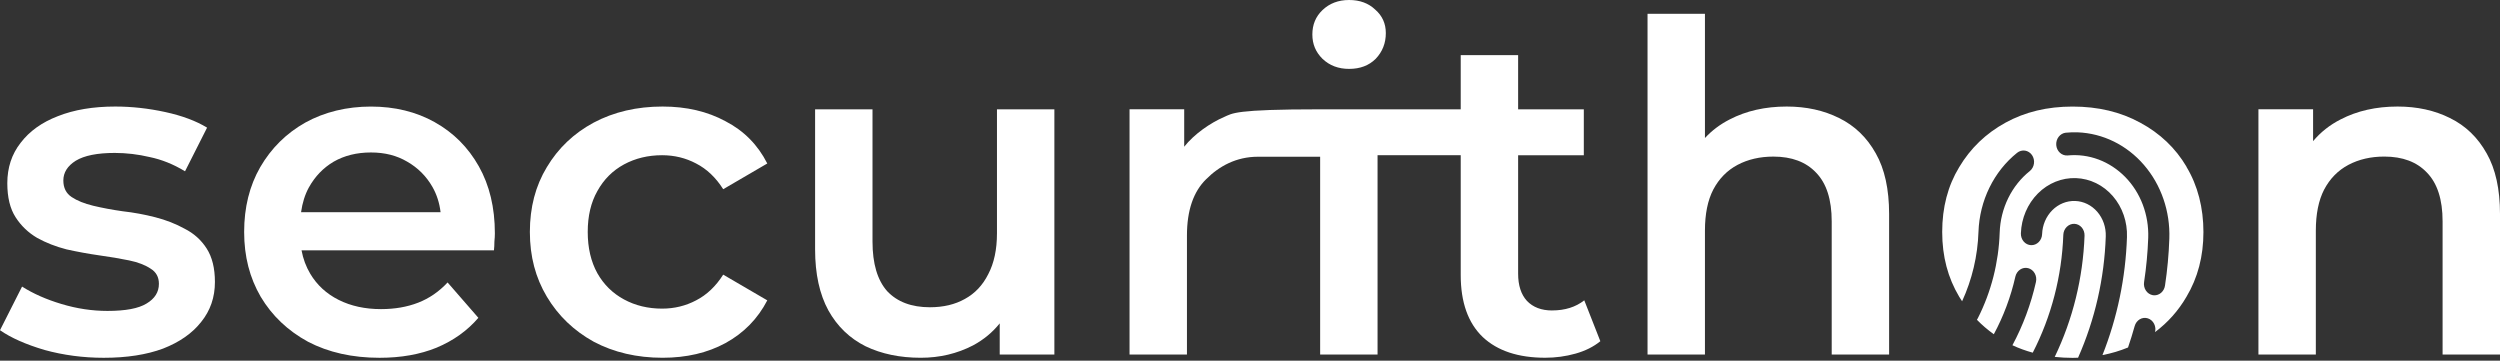 <svg width="409" height="59" viewBox="0 0 409 59" fill="none" xmlns="http://www.w3.org/2000/svg">
<rect x="0" y="0" width="409" height="59" fill="#333333" stroke="none"/>
<path d="M30.204 37.418C28.752 36.617 27.15 35.989 25.394 35.539C23.638 35.09 21.862 34.762 20.058 34.561C18.306 34.312 16.704 34.008 15.248 33.661C13.796 33.31 12.62 32.836 11.716 32.233C10.813 31.629 10.363 30.729 10.363 29.529C10.363 28.227 11.037 27.15 12.391 26.297C13.792 25.445 15.923 25.019 18.776 25.019C20.678 25.019 22.584 25.244 24.486 25.694C26.439 26.096 28.369 26.87 30.271 28.022L33.878 20.883C32.075 19.782 29.794 18.93 27.039 18.33C24.285 17.73 21.554 17.43 18.851 17.43C15.244 17.43 12.115 17.955 9.459 19.009C6.855 20.011 4.826 21.463 3.374 23.366C1.922 25.22 1.196 27.422 1.196 29.979C1.196 32.284 1.646 34.139 2.549 35.539C3.449 36.94 4.629 38.069 6.081 38.921C7.533 39.722 9.135 40.35 10.892 40.8C12.695 41.198 14.475 41.526 16.227 41.775C18.03 42.023 19.656 42.299 21.112 42.599C22.564 42.899 23.74 43.349 24.644 43.953C25.544 44.505 25.998 45.33 25.998 46.431C25.998 47.785 25.323 48.862 23.969 49.663C22.667 50.464 20.536 50.867 17.584 50.867C15.078 50.867 12.576 50.492 10.071 49.738C7.565 48.988 5.414 48.033 3.611 46.885L0 54.023C1.803 55.275 4.234 56.352 7.289 57.255C10.394 58.108 13.626 58.534 16.98 58.534C20.737 58.534 23.969 58.033 26.672 57.031C29.375 55.977 31.455 54.525 32.907 52.674C34.411 50.819 35.161 48.641 35.161 46.135C35.161 43.882 34.711 42.055 33.807 40.65C32.907 39.249 31.704 38.172 30.2 37.418H30.204Z" fill="white"/>
<path d="M71.126 19.988C68.072 18.283 64.591 17.434 60.681 17.434C56.77 17.434 53.092 18.31 49.935 20.062C46.83 21.815 44.375 24.245 42.572 27.351C40.819 30.405 39.943 33.937 39.943 37.947C39.943 41.956 40.843 45.437 42.647 48.542C44.501 51.648 47.078 54.102 50.385 55.906C53.739 57.658 57.646 58.534 62.105 58.534C65.613 58.534 68.719 57.981 71.422 56.881C74.177 55.728 76.458 54.099 78.261 51.995L73.226 46.21C71.825 47.714 70.219 48.815 68.415 49.517C66.612 50.219 64.583 50.571 62.33 50.571C59.726 50.571 57.421 50.069 55.416 49.067C53.412 48.065 51.861 46.636 50.756 44.785C50.061 43.617 49.588 42.339 49.331 40.954H80.81C80.862 40.504 80.885 40.026 80.885 39.525C80.936 39.024 80.96 38.574 80.96 38.172C80.96 33.965 80.084 30.307 78.332 27.201C76.58 24.096 74.173 21.692 71.118 19.988H71.126ZM50.539 30.654C51.541 28.851 52.895 27.45 54.596 26.447C56.348 25.445 58.376 24.944 60.681 24.944C62.985 24.944 64.915 25.445 66.616 26.447C68.368 27.45 69.745 28.827 70.747 30.579C71.454 31.818 71.896 33.199 72.077 34.711H49.256C49.462 33.207 49.884 31.854 50.535 30.654H50.539Z" fill="white"/>
<path d="M102.088 26.897C103.943 25.895 106.018 25.394 108.323 25.394C110.328 25.394 112.178 25.844 113.883 26.747C115.635 27.647 117.115 29.052 118.315 30.954L125.528 26.747C123.978 23.693 121.697 21.389 118.69 19.834C115.734 18.232 112.305 17.43 108.398 17.43C104.191 17.43 100.435 18.306 97.128 20.059C93.872 21.811 91.319 24.242 89.464 27.347C87.609 30.402 86.686 33.933 86.686 37.943C86.686 41.952 87.613 45.433 89.464 48.538C91.319 51.644 93.872 54.099 97.128 55.902C100.435 57.654 104.191 58.53 108.398 58.53C112.305 58.53 115.738 57.729 118.69 56.127C121.697 54.473 123.974 52.145 125.528 49.138L118.315 44.931C117.111 46.834 115.635 48.238 113.883 49.138C112.178 50.038 110.328 50.492 108.323 50.492C106.018 50.492 103.939 49.99 102.088 48.988C100.233 47.986 98.781 46.557 97.731 44.707C96.678 42.804 96.153 40.551 96.153 37.943C96.153 35.334 96.678 33.109 97.731 31.254C98.781 29.352 100.237 27.9 102.088 26.897Z" fill="white"/>
<path d="M163.104 38.168C163.104 40.824 162.627 43.053 161.676 44.857C160.772 46.66 159.498 48.014 157.844 48.913C156.242 49.813 154.336 50.267 152.134 50.267C149.127 50.267 146.799 49.391 145.145 47.639C143.543 45.835 142.742 43.132 142.742 39.525V17.884H133.35V40.8C133.35 44.805 134.076 48.136 135.528 50.792C136.981 53.396 139.009 55.349 141.613 56.652C144.218 57.903 147.225 58.53 150.631 58.53C153.736 58.53 156.589 57.855 159.198 56.502C160.93 55.571 162.378 54.367 163.554 52.903V58.005H172.496V17.884H163.104V38.172V38.168Z" fill="white"/>
<path d="M220.711 11.27C222.514 11.27 223.967 10.718 225.068 9.617C226.169 8.465 226.721 7.064 226.721 5.41C226.721 3.859 226.145 2.581 224.993 1.578C223.892 0.525 222.463 0 220.711 0C218.959 0 217.507 0.552 216.354 1.653C215.253 2.707 214.701 4.033 214.701 5.635C214.701 7.237 215.253 8.516 216.354 9.617C217.507 10.718 218.959 11.27 220.711 11.27Z" fill="white"/>
<path d="M253.926 50.792C252.174 50.792 250.797 50.267 249.795 49.213C248.844 48.163 248.366 46.684 248.366 44.782V25.398H259.112V17.884H248.366V9.017H238.974V17.884H215.976C201.852 17.884 201.655 18.543 200.274 19.135C198.036 20.094 195.357 21.941 193.735 24.005V17.88H184.793V58.001H194.185V38.543C194.185 34.435 195.234 31.353 197.342 29.301C199.445 27.197 202.243 25.642 205.798 25.642H215.976V58.001H225.368V25.394H238.974V45.002C238.974 49.462 240.178 52.84 242.581 55.144C244.984 57.398 248.39 58.526 252.798 58.526C254.502 58.526 256.156 58.301 257.758 57.851C259.36 57.401 260.714 56.723 261.815 55.823L259.187 49.134C257.786 50.235 256.03 50.788 253.926 50.788V50.792Z" fill="white"/>
<path d="M300.87 19.309C298.364 18.058 295.511 17.43 292.303 17.43C288.795 17.43 285.689 18.133 282.986 19.534C281.411 20.335 280.062 21.353 278.929 22.58V2.253H269.537V58.005H278.929V37.718C278.929 35.014 279.379 32.785 280.283 31.029C281.234 29.226 282.564 27.872 284.265 26.972C285.969 26.072 287.923 25.619 290.125 25.619C293.132 25.619 295.46 26.495 297.113 28.247C298.818 29.999 299.667 32.655 299.667 36.21V58.001H309.059V35.011C309.059 30.954 308.332 27.647 306.88 25.094C305.428 22.489 303.423 20.56 300.87 19.309Z" fill="white"/>
<path d="M357.715 27.276C355.912 24.222 353.382 21.815 350.127 20.062C346.922 18.31 343.241 17.434 339.081 17.434C334.922 17.434 331.315 18.31 328.111 20.062C324.907 21.815 322.377 24.245 320.522 27.351C318.668 30.405 317.744 33.937 317.744 37.947C317.744 41.956 318.671 45.437 320.522 48.542C320.676 48.799 320.838 49.039 321 49.288C322.63 45.744 323.549 41.873 323.679 37.919C323.766 35.397 324.378 32.923 325.475 30.686C326.572 28.448 328.119 26.503 330.005 24.995C330.376 24.699 330.838 24.573 331.295 24.64C331.749 24.711 332.16 24.976 332.436 25.37C332.708 25.769 332.827 26.266 332.755 26.759C332.688 27.248 332.44 27.695 332.069 27.99C330.601 29.162 329.397 30.674 328.545 32.414C327.693 34.154 327.215 36.076 327.148 38.041C326.986 42.947 325.763 47.745 323.573 52.062C323.529 52.153 323.478 52.232 323.423 52.315C324.267 53.179 325.187 53.968 326.189 54.682C327.775 51.739 328.967 48.562 329.713 45.255C329.823 44.774 330.104 44.359 330.494 44.099C330.885 43.838 331.359 43.755 331.804 43.87C332.025 43.925 332.235 44.032 332.42 44.174C332.606 44.316 332.759 44.501 332.878 44.711C332.996 44.92 333.075 45.152 333.111 45.397C333.146 45.642 333.134 45.886 333.083 46.127C332.266 49.758 330.968 53.246 329.232 56.482C330.293 56.979 331.406 57.382 332.558 57.697C335.601 51.782 337.317 45.18 337.558 38.424C337.574 37.927 337.775 37.461 338.114 37.122C338.454 36.783 338.9 36.601 339.361 36.617C339.823 36.633 340.257 36.846 340.569 37.209C340.881 37.572 341.046 38.053 341.031 38.55C340.782 45.476 339.113 52.248 336.153 58.388C337.1 58.491 338.075 58.546 339.077 58.546C339.381 58.546 339.673 58.53 339.973 58.522C342.728 52.307 344.274 45.555 344.503 38.673C344.555 37.185 344.057 35.741 343.118 34.652C342.179 33.566 340.877 32.927 339.496 32.88C338.114 32.832 336.769 33.373 335.755 34.391C334.74 35.409 334.141 36.814 334.089 38.302C334.074 38.799 333.872 39.265 333.533 39.604C333.194 39.944 332.748 40.125 332.286 40.109C331.824 40.093 331.39 39.88 331.078 39.517C330.767 39.154 330.601 38.673 330.617 38.176C330.703 35.697 331.706 33.353 333.395 31.656C335.084 29.96 337.325 29.056 339.63 29.139C341.93 29.222 344.105 30.283 345.667 32.094C347.234 33.906 348.063 36.317 347.972 38.795C347.751 45.444 346.386 51.983 343.963 58.092C345.431 57.812 346.824 57.394 348.146 56.849C348.536 55.693 348.907 54.521 349.231 53.349C349.298 53.112 349.405 52.895 349.547 52.702C349.693 52.512 349.87 52.35 350.067 52.232C350.269 52.114 350.49 52.039 350.715 52.015C350.94 51.991 351.172 52.011 351.389 52.082C351.606 52.153 351.812 52.271 351.989 52.425C352.167 52.579 352.313 52.773 352.419 52.99C352.526 53.207 352.593 53.443 352.617 53.688C352.636 53.905 352.617 54.122 352.565 54.331C354.665 52.757 356.381 50.831 357.703 48.558C359.558 45.452 360.481 41.92 360.481 37.962C360.481 34.004 359.554 30.35 357.703 27.292L357.715 27.276ZM354.902 39.044C354.815 41.621 354.578 44.19 354.191 46.739C354.124 47.189 353.903 47.595 353.576 47.887C353.248 48.175 352.834 48.329 352.412 48.313C352.34 48.313 352.266 48.301 352.194 48.29C351.97 48.25 351.753 48.163 351.559 48.033C351.366 47.903 351.196 47.733 351.066 47.532C350.932 47.331 350.837 47.106 350.79 46.865C350.738 46.624 350.734 46.376 350.774 46.131C351.137 43.74 351.362 41.325 351.449 38.902C351.512 37.047 351.208 35.2 350.561 33.483C349.91 31.767 348.931 30.22 347.68 28.949C346.429 27.679 344.945 26.704 343.319 26.096C341.694 25.488 339.961 25.264 338.245 25.433C337.791 25.465 337.345 25.307 337.002 24.991C336.658 24.676 336.441 24.226 336.402 23.74C336.362 23.255 336.5 22.77 336.789 22.391C337.077 22.012 337.491 21.767 337.941 21.712C338.592 21.649 339.247 21.629 339.898 21.649C344.038 21.807 347.944 23.725 350.754 26.988C353.568 30.248 355.059 34.584 354.902 39.044Z" fill="white"/>
<path d="M406.818 25.094C405.366 22.489 403.365 20.56 400.808 19.309C398.306 18.058 395.449 17.43 392.244 17.43C388.736 17.43 385.631 18.133 382.927 19.534C381.14 20.445 379.64 21.637 378.421 23.093V17.88H369.479V58.001H378.871V37.714C378.871 35.011 379.321 32.781 380.224 31.025C381.175 29.222 382.505 27.868 384.206 26.968C385.911 26.069 387.864 25.615 390.066 25.615C393.073 25.615 395.397 26.491 397.051 28.243C398.756 29.995 399.608 32.651 399.608 36.206V57.997H409V35.007C409 30.95 408.27 27.643 406.818 25.09V25.094Z" fill="white"/>
</svg>
